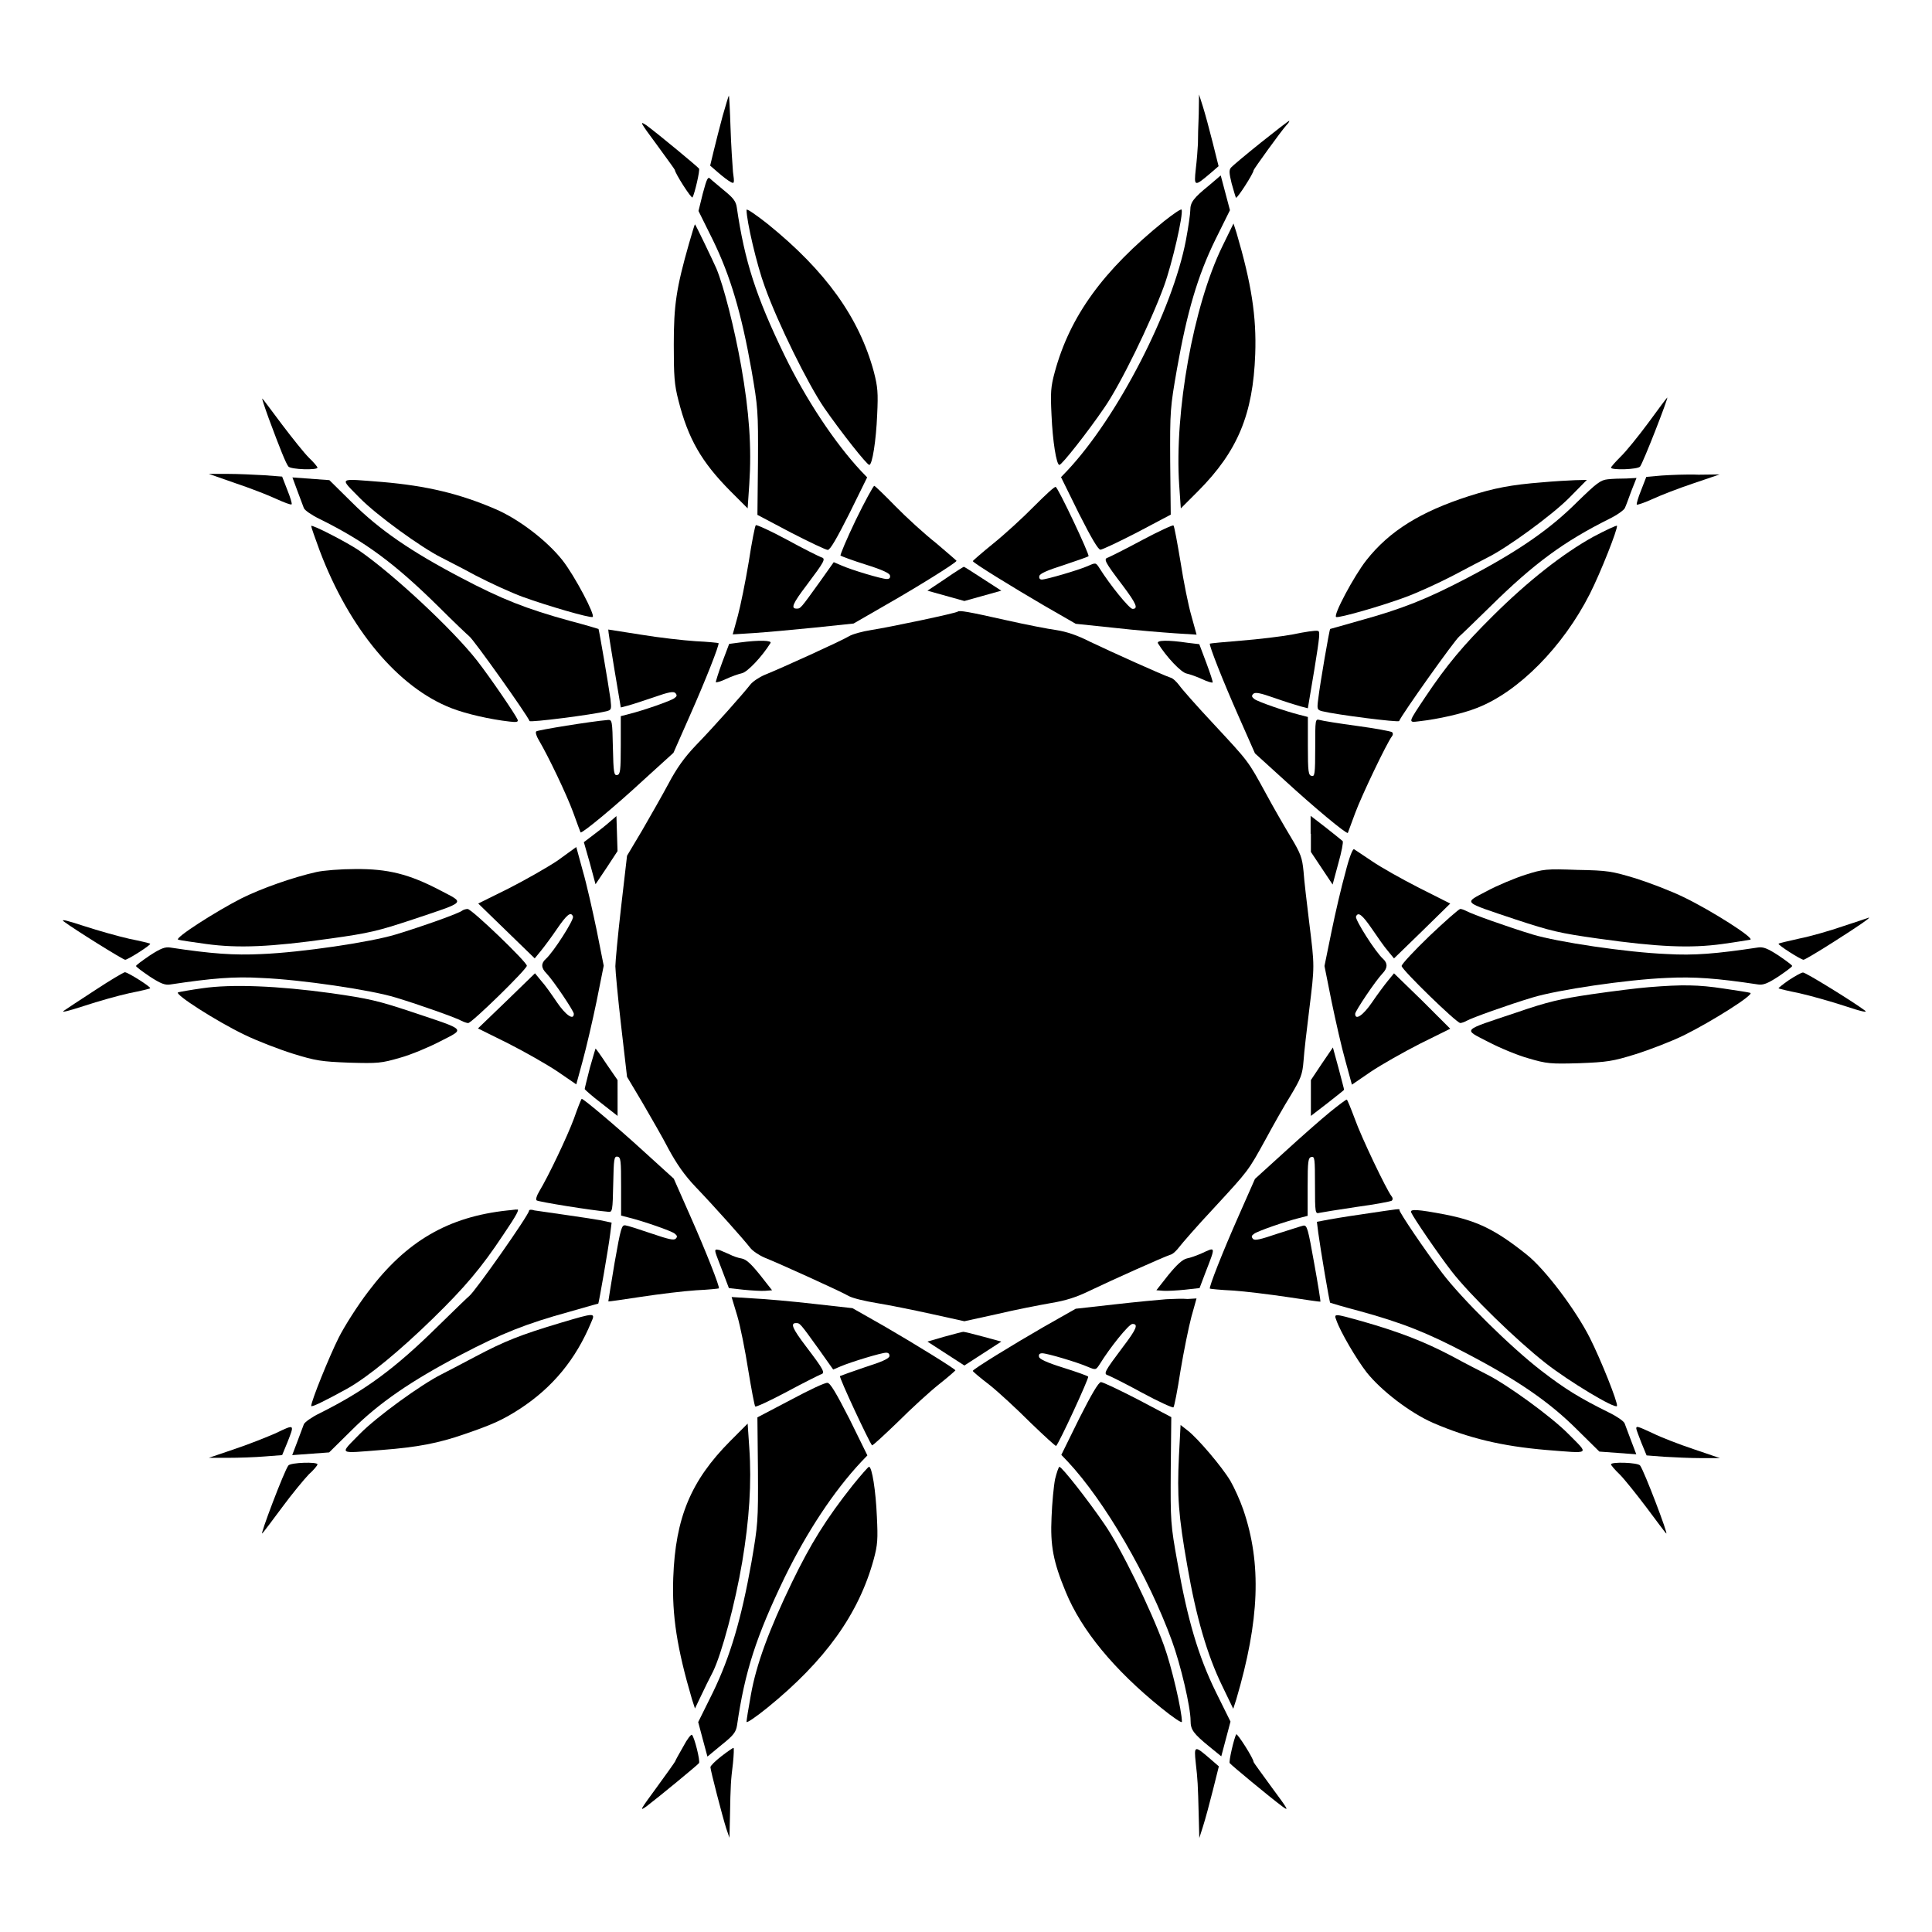 <?xml version="1.0" encoding="UTF-8"?>
<!-- Uploaded to: SVG Repo, www.svgrepo.com, Generator: SVG Repo Mixer Tools -->
<svg fill="#000000" width="800px" height="800px" version="1.1" viewBox="144 144 512 512" xmlns="http://www.w3.org/2000/svg">
 <g>
  <path d="m335.51 174.72c-0.793 2.949-1.871 7.199-2.375 9.285l-0.938 3.887 2.16 1.871c1.152 1.008 2.664 2.16 3.238 2.445 1.008 0.574 1.078 0.359 0.648-2.664-0.145-1.871-0.504-7.125-0.648-11.73-0.145-4.68-0.359-8.492-0.434-8.492-0.07 0-0.789 2.375-1.652 5.398z"/>
  <path d="m461.68 174.29c-0.145 2.879-0.215 6.406-0.215 7.844-0.07 1.367-0.289 4.391-0.574 6.695-0.504 4.68-0.359 4.68 3.887 1.078l2.16-1.871-1.582-6.332c-0.863-3.453-2.016-7.699-2.59-9.5l-1.008-3.168z"/>
  <path d="m317.95 182.21c2.664 3.672 4.894 6.695 4.894 6.836 0 0.793 4.391 7.699 4.68 7.269 0.574-1.008 2.016-7.199 1.727-7.629-0.359-0.504-10.508-8.926-13.891-11.445-2.016-1.363-1.727-0.859 2.59 4.969z"/>
  <path d="m478.16 181.78c-3.957 3.168-7.559 6.191-7.918 6.621-0.574 0.648-0.504 1.512 0.145 4.176 0.504 1.801 1.008 3.527 1.152 3.816 0.289 0.359 4.68-6.477 4.68-7.269 0-0.289 7.269-10.363 8.637-11.875 0.648-0.648 0.938-1.223 0.793-1.223-0.074-0.078-3.527 2.586-7.488 5.754z"/>
  <path d="m330.26 195.23-1.152 4.68 3.816 7.699c4.606 9.43 7.559 19.359 10.219 34.402 1.727 10.004 1.801 10.867 1.727 24.398l-0.145 14.035 8.852 4.68c4.894 2.519 9.285 4.606 9.789 4.606 0.648 0 2.375-3.023 5.688-9.574l4.75-9.645-1.656-1.727c-6.91-7.414-14.539-18.855-20.297-30.73-7.484-15.473-10.508-24.758-12.594-39.082-0.215-1.582-0.938-2.519-3.238-4.391-1.582-1.367-3.312-2.734-3.742-3.168-0.648-0.715-0.938-0.211-2.016 3.816z"/>
  <path d="m464.48 193.08c-4.176 3.383-5.039 4.535-5.039 6.621 0 0.938-0.504 4.461-1.152 7.918-3.527 18.57-18.066 46.855-31.453 61.105l-1.656 1.727 4.75 9.645c3.312 6.551 5.109 9.574 5.688 9.574 0.504 0 4.894-2.086 9.789-4.606l8.852-4.68-0.145-14.035c-0.07-13.531 0-14.324 1.801-24.613 2.664-15.043 5.469-24.613 10.148-34.188l3.887-7.844-2.445-9.211z"/>
  <path d="m341.84 199.62c0 2.949 2.734 14.684 4.82 20.297 3.453 9.715 11.516 25.98 15.762 32.172 4.391 6.332 11.301 15.113 11.949 15.113 0.793 0 1.801-6.406 2.086-13.242 0.289-5.902 0.145-7.414-0.863-11.371-3.887-14.395-12.738-26.773-28.141-39.227-3.094-2.445-5.613-4.172-5.613-3.742z"/>
  <path d="m452.46 202.65c-16.121 13.027-24.902 25.117-28.934 39.945-1.078 3.957-1.152 5.469-0.863 11.371 0.289 6.91 1.297 13.242 2.086 13.242 0.648 0 7.559-8.781 11.875-15.113 4.32-6.191 12.309-22.598 15.836-32.242 2.16-5.902 5.184-19.074 4.68-20.297-0.145-0.289-2.231 1.152-4.68 3.094z"/>
  <path d="m326.59 208.55c-3.383 11.875-4.031 16.336-4.031 26.773 0 8.277 0.145 10.578 1.223 14.754 2.59 10.219 6.117 16.336 13.746 24.039l4.606 4.606 0.434-6.406c0.648-9.789 0-19.145-2.16-31.379-1.801-10.078-4.606-21.09-6.551-25.766-1.152-2.59-5.543-11.73-5.688-11.73-0.066 0-0.785 2.301-1.578 5.109z"/>
  <path d="m467.94 209.27c-7.699 15.762-12.738 43.977-11.445 63.266l0.434 6.191 4.606-4.606c10.438-10.508 14.539-20.297 15.113-36.273 0.359-10.004-1.008-18.715-4.965-32.172l-0.793-2.445z"/>
  <path d="m215.25 254.97c3.023 8.133 4.535 11.875 5.184 12.668 0.648 0.793 7.699 1.008 7.699 0.289 0-0.215-1.008-1.441-2.305-2.664-1.223-1.223-4.391-5.184-7.055-8.707-2.664-3.527-4.965-6.695-5.254-6.91-0.215-0.289 0.578 2.156 1.73 5.324z"/>
  <path d="m580.87 255.98c-2.664 3.598-5.973 7.699-7.414 9.07-1.367 1.367-2.519 2.664-2.519 2.879 0 0.719 7.125 0.504 7.699-0.289 0.793-0.938 7.559-18.281 7.199-18.281-0.07 0-2.305 2.949-4.965 6.621z"/>
  <path d="m206.32 272.03c3.887 1.297 8.707 3.168 10.867 4.176 2.086 0.938 3.887 1.656 4.102 1.441 0.145-0.145-0.359-1.871-1.152-3.816l-1.367-3.527-4.68-0.359c-2.59-0.145-6.91-0.359-9.715-0.359h-5.039z"/>
  <path d="m584.39 270.02-4.102 0.359-1.367 3.527c-0.793 1.941-1.297 3.672-1.152 3.816 0.145 0.145 2.016-0.504 4.102-1.441 2.16-1.008 6.981-2.879 10.867-4.176l6.981-2.375-5.613 0.07c-3.023-0.141-7.414 0.074-9.715 0.219z"/>
  <path d="m222.8 274.05c0.719 1.941 1.512 4.031 1.727 4.606 0.215 0.574 2.086 1.871 4.176 2.879 11.949 5.902 19.863 11.73 31.523 23.246 4.176 4.176 7.918 7.699 8.133 7.844 1.223 0.938 15.332 20.801 15.977 22.457 0.145 0.434 16.555-1.656 20.367-2.59 1.367-0.359 1.367-0.504 1.078-3.238-0.574-4.102-3.023-18.352-3.168-18.57-0.145-0.07-3.527-1.078-7.629-2.16-11.516-3.168-18.066-5.758-28.719-11.371-13.457-7.055-21.809-12.812-29.078-20.082l-5.902-5.828-9.789-0.719z"/>
  <path d="m570.07 271.02c-1.941 0.215-2.879 0.938-8.133 6.047-7.199 7.199-15.617 13.027-29.078 20.082-10.723 5.613-17.203 8.203-28.719 11.371-4.102 1.152-7.484 2.16-7.629 2.16-0.215 0.145-2.664 14.324-3.168 18.57-0.359 2.734-0.289 2.879 1.078 3.238 3.816 0.938 20.223 3.023 20.367 2.59 0.648-1.656 14.754-21.52 15.977-22.457 0.215-0.145 3.887-3.672 8.133-7.844 11.66-11.516 19.578-17.273 31.523-23.246 2.086-1.008 3.887-2.305 4.176-2.879 0.289-0.574 1.008-2.59 1.727-4.535l1.367-3.453-2.664 0.145c-1.504-0.004-3.734 0.066-4.957 0.211z"/>
  <path d="m239.36 275.99c4.535 4.606 16.266 13.098 21.594 15.762 1.223 0.648 5.398 2.734 9.211 4.82 3.887 2.016 9.43 4.535 12.379 5.613 6.551 2.375 17.707 5.613 18.496 5.324 0.863-0.289-4.75-10.941-7.988-15.043-4.102-5.184-11.516-10.867-17.707-13.531-9.5-4.102-18.281-6.191-30.012-7.199-12.02-0.926-11.441-1.359-5.973 4.254z"/>
  <path d="m552.73 271.82c-8.277 0.648-12.738 1.512-19.504 3.672-12.738 4.102-21.016 9.211-27.133 16.984-3.238 4.102-8.926 14.754-7.988 15.043 0.793 0.289 11.949-2.879 18.496-5.324 2.949-1.078 8.492-3.598 12.379-5.613 3.887-2.086 7.988-4.176 9.211-4.82 5.254-2.59 16.984-11.156 21.594-15.762l4.75-4.82-3.094 0.07c-1.73 0.066-5.617 0.281-8.711 0.57z"/>
  <path d="m370.78 281.82c-2.375 4.965-4.176 9.211-4.031 9.43 0.215 0.145 3.238 1.297 6.695 2.375 4.391 1.367 6.332 2.305 6.406 2.879 0.145 0.648-0.145 0.938-0.863 0.938-1.297 0-9.285-2.375-12.02-3.598l-2.016-0.863-3.672 5.184c-5.184 7.199-5.109 7.125-6.191 7.125-1.582 0-1.008-1.367 2.664-6.191 4.75-6.332 5.184-7.055 3.887-7.414-0.574-0.215-4.68-2.231-8.996-4.606-4.391-2.375-8.203-4.102-8.348-3.887-0.215 0.145-1.078 4.535-1.871 9.715-0.863 5.184-2.16 11.586-2.879 14.25l-1.367 4.965 5.688-0.359c3.168-0.215 10.363-0.863 16.051-1.441l10.293-1.078 8.492-4.894c8.203-4.68 18.785-11.227 18.785-11.73 0-0.07-2.445-2.16-5.398-4.68-3.023-2.375-7.918-6.836-10.797-9.789-2.879-2.949-5.398-5.398-5.613-5.398-0.219 0-2.523 4.176-4.898 9.07z"/>
  <path d="m417.99 278.22c-2.879 2.949-7.773 7.414-10.723 9.789-3.023 2.445-5.469 4.606-5.469 4.68 0 0.434 10.652 6.981 18.785 11.73l8.492 4.894 10.293 1.078c5.688 0.648 12.883 1.223 16.051 1.441l5.688 0.359-1.367-4.965c-0.793-2.664-2.086-9.141-2.879-14.25-0.863-5.184-1.656-9.5-1.871-9.715-0.145-0.215-3.887 1.512-8.348 3.887-4.391 2.375-8.492 4.391-8.996 4.606-1.297 0.359-0.863 1.152 3.887 7.414 3.672 4.894 4.176 6.191 2.59 6.191-0.863-0.07-5.902-6.262-8.707-10.723-1.008-1.582-1.008-1.582-3.094-0.648-2.664 1.152-11.082 3.598-12.234 3.598-0.504 0-0.793-0.359-0.648-0.938 0.145-0.648 2.086-1.512 6.406-2.879 3.383-1.152 6.406-2.16 6.621-2.375 0.359-0.359-8.133-18.352-8.707-18.352-0.301-0.148-2.82 2.227-5.769 5.176z"/>
  <path d="m226.47 283.4c0 0.289 1.008 3.168 2.231 6.477 7.844 20.801 20.801 36.348 34.98 41.816 3.887 1.512 10.219 2.949 15.332 3.527 1.871 0.215 2.375 0.145 2.16-0.504-0.574-1.367-7.199-11.082-10.723-15.617-6.477-8.277-22.238-22.961-31.309-29.223-3.172-2.156-12.672-7.051-12.672-6.477z"/>
  <path d="m566.18 286.28c-7.918 4.391-17.129 11.586-26.484 20.871-7.918 7.844-12.309 13.098-17.992 21.594-4.606 6.91-4.606 6.766-1.656 6.406 5.109-0.574 11.516-2.016 15.332-3.527 11.012-4.246 22.816-16.195 29.941-30.23 2.879-5.688 7.414-17.203 7.199-18.066-0.148-0.141-2.957 1.152-6.34 2.953z"/>
  <path d="m394.53 297.37-4.75 3.168 9.789 2.734 9.789-2.734-4.894-3.168c-2.664-1.727-4.894-3.168-5.039-3.168-0.07 0-2.301 1.367-4.894 3.168z"/>
  <path d="m397.84 306.07c-0.434 0.434-18.281 4.176-22.961 4.894-2.305 0.359-4.965 1.078-5.902 1.656-2.016 1.223-17.992 8.492-22.312 10.219-1.512 0.648-3.238 1.801-3.887 2.664-1.727 2.231-9.5 11.012-14.395 16.051-3.023 3.168-5.109 6.117-7.199 10.078-1.656 3.094-4.82 8.637-6.981 12.379l-4.031 6.766-1.582 13.676c-0.863 7.484-1.512 14.539-1.512 15.617s0.648 8.133 1.512 15.617l1.582 13.676 4.031 6.766c2.16 3.742 5.398 9.285 6.981 12.379 2.16 3.957 4.176 6.91 7.199 10.078 4.894 5.109 12.668 13.82 14.395 16.051 0.648 0.863 2.375 2.016 3.887 2.664 3.957 1.582 20.152 8.926 22.238 10.148 1.008 0.574 4.32 1.367 7.414 1.871 3.094 0.504 9.574 1.801 14.465 2.879l8.781 1.941 8.852-1.941c4.82-1.152 11.227-2.375 14.105-2.879 3.887-0.648 6.695-1.512 10.363-3.312 5.543-2.664 19.504-8.926 21.305-9.5 0.648-0.145 1.656-1.152 2.305-2.016 0.648-0.863 4.75-5.613 9.211-10.363 9.211-10.004 8.996-9.645 13.746-18.281 1.941-3.598 4.894-8.852 6.621-11.586 2.664-4.461 3.094-5.469 3.383-9.141 0.145-2.231 0.863-8.422 1.512-13.602 1.441-11.66 1.441-11.301 0-22.961-0.648-5.254-1.367-11.371-1.512-13.602-0.359-3.672-0.719-4.68-3.383-9.141-1.656-2.734-4.68-7.988-6.621-11.586-4.75-8.707-4.461-8.277-13.746-18.281-4.461-4.75-8.637-9.5-9.211-10.363-0.648-0.863-1.656-1.871-2.305-2.016-2.016-0.648-16.051-6.981-21.305-9.5-3.383-1.727-6.191-2.664-8.926-3.094-2.16-0.289-8.062-1.441-13.172-2.59-10.281-2.316-12.516-2.676-12.945-2.316z"/>
  <path d="m306.79 321.19 1.727 10.293 1.941-0.504c1.078-0.289 4.176-1.297 6.91-2.231 3.887-1.367 5.109-1.582 5.613-1.078 0.504 0.574 0.434 0.863-0.289 1.367-0.938 0.719-8.203 3.238-11.949 4.176l-2.231 0.574v7.699c0 6.836-0.145 7.699-0.938 7.918-0.863 0.145-1.008-0.574-1.152-7.269-0.145-7.055-0.215-7.414-1.297-7.34-4.391 0.359-18.57 2.664-19 3.023-0.289 0.215 0 1.223 0.648 2.305 2.445 4.102 7.414 14.465 9.141 19.215 1.008 2.734 1.871 5.184 1.941 5.254 0.359 0.359 8.926-6.695 16.77-13.961l7.844-7.125 4.32-9.789c4.246-9.574 7.918-18.93 7.629-19.289-0.145-0.07-2.879-0.359-6.047-0.504-3.238-0.215-9.715-0.938-14.465-1.727-4.68-0.719-8.637-1.367-8.707-1.367-0.066 0.141 0.656 4.746 1.59 10.359z"/>
  <path d="m486.65 312.12c-3.094 0.574-9.211 1.297-13.746 1.656-4.461 0.359-8.203 0.719-8.277 0.793-0.289 0.359 3.453 9.859 7.629 19.289l4.32 9.789 7.844 7.125c7.844 7.199 16.41 14.324 16.77 13.961 0.07-0.145 0.938-2.519 1.941-5.254 1.727-4.68 8.422-18.641 9.715-20.297 0.359-0.434 0.359-0.863 0.07-1.152-0.289-0.215-4.461-1.008-9.285-1.656-4.82-0.648-9.285-1.367-9.934-1.582-1.152-0.289-1.152-0.145-1.152 7.414 0 6.981-0.145 7.629-0.938 7.414-0.863-0.145-1.008-1.008-1.008-7.918v-7.699l-2.231-0.574c-3.742-0.938-11.012-3.453-11.949-4.176-0.719-0.574-0.793-0.863-0.289-1.367 0.504-0.504 1.727-0.289 5.613 1.078 2.664 0.938 5.828 1.941 6.91 2.231l1.941 0.504 1.727-10.293c1.441-8.926 1.582-10.219 0.863-10.219-0.559-0.148-3.512 0.285-6.535 0.934z"/>
  <path d="m339.97 314.28-2.734 0.359-1.871 4.965c-1.008 2.734-1.727 5.109-1.656 5.184 0.145 0.145 1.367-0.215 2.734-0.863 1.367-0.648 3.238-1.297 4.176-1.512 1.441-0.289 5.324-4.391 7.559-7.988 0.504-0.719-2.879-0.863-8.207-0.145z"/>
  <path d="m450.88 314.5c2.231 3.598 6.117 7.699 7.559 7.988 0.938 0.215 2.809 0.863 4.176 1.512 1.367 0.648 2.664 1.008 2.734 0.863 0.145-0.145-0.648-2.445-1.656-5.184l-1.871-4.965-3.023-0.359c-5.328-0.793-8.422-0.719-7.918 0.145z"/>
  <path d="m304.85 362.43c-1.367 1.152-3.383 2.664-4.32 3.383l-1.801 1.367 1.582 5.543 1.512 5.613 2.949-4.391 2.879-4.391-0.145-4.606-0.145-4.68z"/>
  <path d="m491.4 364.95v4.82l5.758 8.641 1.512-5.613c0.863-3.023 1.367-5.688 1.152-5.902-0.215-0.215-2.231-1.801-4.391-3.527l-4.102-3.168v4.75z"/>
  <path d="m291.75 372.07c-2.809 1.871-8.637 5.184-13.027 7.414l-7.988 3.957 14.969 14.539 1.656-2.016c0.938-1.152 2.809-3.672 4.176-5.688 2.664-3.887 3.742-4.82 4.32-3.383 0.289 0.863-5.184 9.43-7.199 11.227-1.297 1.152-1.297 2.375 0.145 3.816 1.871 1.941 7.269 10.004 7.269 10.723 0 1.871-2.16 0.359-4.461-3.023-1.367-2.016-3.168-4.606-4.176-5.688l-1.656-2.016-7.484 7.269-7.629 7.344 7.988 3.957c4.391 2.231 10.219 5.543 13.027 7.414l5.039 3.453 1.727-6.332c0.938-3.453 2.59-10.508 3.672-15.762l1.871-9.355-1.871-9.43c-1.078-5.184-2.664-12.234-3.672-15.691l-1.727-6.332z"/>
  <path d="m500.54 375.24c-1.008 3.598-2.664 10.652-3.672 15.617l-1.867 9.145 1.871 9.355c1.078 5.184 2.664 12.234 3.672 15.762l1.727 6.332 5.039-3.453c2.809-1.871 8.637-5.184 13.027-7.414l7.988-3.957-7.414-7.414-7.484-7.269-1.656 2.016c-0.938 1.152-2.809 3.672-4.176 5.688-2.305 3.383-4.461 4.894-4.461 3.023 0-0.719 5.398-8.781 7.269-10.723 1.367-1.441 1.367-2.664 0.145-3.816-2.086-1.871-7.484-10.438-7.199-11.227 0.574-1.367 1.656-0.504 4.32 3.383 1.367 2.016 3.168 4.606 4.102 5.688l1.656 2.016 7.484-7.269 7.414-7.269-8.277-4.176c-4.535-2.305-10.148-5.469-12.453-7.055-2.305-1.582-4.461-2.949-4.75-3.168-0.359-0.215-1.297 2.16-2.305 6.188z"/>
  <path d="m227.84 375.1c-6.117 1.367-14.539 4.32-19.863 6.981-6.91 3.527-17.777 10.508-16.77 10.941 0.434 0.145 3.816 0.648 7.484 1.152 8.492 1.152 16.984 0.793 32.82-1.441 10.363-1.441 12.668-2.016 21.809-5.039 14.539-4.894 13.961-4.246 7.414-7.699-8.348-4.391-13.961-5.758-22.598-5.688-3.746 0-8.426 0.359-10.297 0.793z"/>
  <path d="m548.26 375.82c-2.734 0.863-7.414 2.809-10.219 4.32-6.191 3.312-6.836 2.664 7.699 7.559 9.211 3.023 11.516 3.598 21.809 5.039 15.836 2.231 24.398 2.59 32.82 1.441 3.672-0.504 7.055-1.078 7.484-1.152 1.152-0.434-10.293-7.699-17.562-11.227-3.383-1.656-9.211-3.887-12.883-5.039-6.262-1.871-7.269-2.086-15.402-2.231-8.277-0.297-8.996-0.223-13.746 1.289z"/>
  <path d="m266.49 385.32c-0.648 0.648-10.508 4.176-17.633 6.332-6.621 2.016-24.902 4.75-35.555 5.184-7.269 0.359-13.242-0.07-24.184-1.727-1.367-0.215-2.519 0.215-5.398 2.086-2.016 1.367-3.672 2.59-3.672 2.809 0 0.215 1.656 1.441 3.672 2.809 2.879 1.871 4.031 2.305 5.398 2.086 11.012-1.656 16.914-2.16 24.184-1.727 10.578 0.434 28.934 3.168 35.555 5.184 6.406 1.941 16.121 5.398 17.488 6.191 0.574 0.289 1.367 0.574 1.727 0.574 0.938 0 15.547-14.25 15.547-15.188 0-1.008-14.609-15.043-15.691-15.043-0.5-0.004-1.148 0.215-1.438 0.43z"/>
  <path d="m522.86 392.01c-4.031 3.887-7.414 7.484-7.414 7.988 0 0.938 14.539 15.113 15.547 15.113 0.359 0 1.152-0.289 1.656-0.574 1.367-0.793 11.012-4.246 17.488-6.191 6.621-2.016 24.973-4.75 35.555-5.184 7.269-0.359 13.242 0.07 24.184 1.727 1.367 0.215 2.519-0.215 5.398-2.086 2.016-1.367 3.672-2.59 3.672-2.809 0-0.215-1.656-1.441-3.672-2.809-2.879-1.871-4.031-2.305-5.398-2.086-11.012 1.656-16.914 2.16-24.184 1.727-10.578-0.434-28.934-3.168-35.555-5.184-6.406-1.941-16.121-5.398-17.488-6.191-0.574-0.289-1.297-0.574-1.656-0.574-0.359 0.008-4.031 3.246-8.133 7.133z"/>
  <path d="m160.91 388.2c2.664 2.016 15.691 10.148 16.266 10.148 0.719 0 6.91-3.957 6.621-4.246-0.145-0.145-2.59-0.719-5.469-1.297-2.879-0.648-8.277-2.16-12.02-3.383-4.609-1.512-6.336-1.941-5.398-1.223z"/>
  <path d="m632.54 389.42c-3.527 1.223-8.781 2.734-11.73 3.312-2.879 0.648-5.398 1.223-5.469 1.367-0.289 0.289 5.902 4.246 6.621 4.246 0.289 0 3.816-2.086 7.773-4.606 6.695-4.246 10.219-6.695 9.5-6.551-0.145 0.07-3.168 1.078-6.695 2.231z"/>
  <path d="m169.32 406.33c-3.887 2.519-7.699 5.039-8.422 5.543-0.793 0.574 1.367 0 5.398-1.297 3.672-1.223 9.07-2.734 12.02-3.383 2.879-0.574 5.398-1.152 5.469-1.297 0.359-0.289-5.902-4.246-6.695-4.246-0.426 0.074-3.953 2.16-7.769 4.68z"/>
  <path d="m618.07 403.74c-1.656 1.152-2.879 2.16-2.734 2.16 0.145 0.145 2.59 0.719 5.469 1.297 2.879 0.648 8.277 2.16 12.02 3.383 4.535 1.512 6.262 1.871 5.398 1.223-3.168-2.375-15.762-10.148-16.41-10.078-0.43 0-2.086 0.934-3.742 2.016z"/>
  <path d="m197.61 405.9c-3.094 0.434-5.902 0.938-6.406 1.078-1.152 0.434 10.219 7.699 17.562 11.227 3.383 1.656 9.211 3.887 12.883 5.039 6.047 1.871 7.484 2.086 14.898 2.375 7.629 0.215 8.492 0.145 13.457-1.297 2.879-0.793 7.699-2.809 10.723-4.391 6.551-3.383 7.199-2.809-7.414-7.699-9.07-3.023-11.516-3.598-21.594-5.039-14.098-1.938-26.336-2.441-34.109-1.293z"/>
  <path d="m581.01 405.61c-2.879 0.215-9.715 1.078-15.188 1.871-8.277 1.223-11.516 1.941-20.082 4.894-14.609 4.894-14.035 4.246-7.414 7.699 3.023 1.582 7.844 3.598 10.723 4.391 4.894 1.441 5.828 1.512 13.457 1.297 7.414-0.289 8.852-0.504 14.898-2.375 3.672-1.152 9.5-3.383 12.883-5.039 7.269-3.598 18.715-10.797 17.562-11.227-0.434-0.145-3.672-0.648-7.125-1.152-6.617-1.008-10.863-1.078-19.715-0.359z"/>
  <path d="m300.32 426.99c-0.719 2.879-1.367 5.398-1.367 5.613 0 0.145 1.941 1.871 4.391 3.742l4.32 3.383v-4.75l-0.004-4.75-2.879-4.176c-1.512-2.305-2.879-4.176-2.949-4.176 0-0.07-0.719 2.305-1.512 5.113z"/>
  <path d="m494.28 425.91-2.879 4.32v9.5l4.391-3.383c2.375-1.871 4.391-3.453 4.391-3.527 0.07-0.07-0.648-2.59-1.441-5.688l-1.512-5.543z"/>
  <path d="m296.07 440.52c-1.801 4.82-6.695 15.113-9.211 19.289-0.648 1.078-0.938 2.086-0.648 2.305 0.359 0.359 14.539 2.664 19 3.023 1.078 0.145 1.152-0.289 1.297-7.34 0.145-6.695 0.215-7.414 1.152-7.269 0.863 0.145 0.938 1.078 0.938 7.918v7.699l2.231 0.574c3.742 0.938 11.012 3.453 11.949 4.176 0.719 0.574 0.793 0.863 0.289 1.367-0.504 0.504-1.941 0.145-6.406-1.367-3.168-1.078-6.262-2.086-6.91-2.16-1.008-0.145-1.223 0.574-2.879 9.934-0.938 5.543-1.656 10.148-1.656 10.219 0.07 0.07 3.957-0.504 8.707-1.223s11.227-1.512 14.539-1.727c3.168-0.145 5.902-0.434 6.047-0.504 0.289-0.359-3.383-9.715-7.629-19.289l-4.32-9.789-7.844-7.125c-6.91-6.332-16.051-14.035-16.555-14.035-0.148 0.07-1.082 2.445-2.09 5.324z"/>
  <path d="m496.44 438.72c-2.305 1.871-7.699 6.621-12.02 10.578l-7.844 7.125-4.32 9.789c-4.246 9.574-7.918 18.93-7.629 19.289 0.145 0.07 2.879 0.359 6.047 0.504 3.238 0.215 9.715 1.008 14.539 1.727 4.75 0.719 8.707 1.297 8.707 1.223 0.07-0.145-0.648-4.68-1.656-10.219-1.656-9.285-1.871-10.078-2.879-9.934-0.648 0.145-3.672 1.152-6.91 2.16-4.461 1.512-5.902 1.871-6.406 1.367-0.504-0.574-0.434-0.863 0.289-1.367 0.938-0.719 8.203-3.238 11.949-4.176l2.231-0.574v-7.699c0-6.91 0.145-7.699 1.008-7.918 0.863-0.145 0.938 0.434 0.938 7.414 0 7.484 0.07 7.699 1.152 7.414 0.648-0.145 5.109-0.863 9.934-1.582 4.82-0.648 8.996-1.441 9.285-1.656 0.289-0.289 0.289-0.719-0.07-1.152-1.367-1.727-8.062-15.762-9.715-20.441-1.078-2.879-2.016-5.184-2.16-5.184-0.148-0.07-2.164 1.441-4.469 3.312z"/>
  <path d="m278.58 464.77c-15.762 1.656-26.918 8.133-36.992 21.52-2.809 3.672-6.332 9.211-7.844 12.234-2.519 5.039-7.269 16.77-7.269 18.066 0 0.434 3.453-1.223 9.715-4.68 5.543-3.168 13.746-9.934 22.383-18.352 8.707-8.492 12.957-13.531 18.785-22.312 3.672-5.398 4.391-6.91 3.672-6.695-0.293-0.07-1.371 0.148-2.449 0.219z"/>
  <path d="m284.2 464.85c0 1.078-14.324 21.449-15.836 22.598-0.215 0.145-3.887 3.672-8.133 7.844-11.66 11.516-19.578 17.273-31.523 23.246-2.086 1.008-3.887 2.305-4.176 2.879-0.215 0.574-1.008 2.664-1.727 4.606l-1.367 3.598 9.789-0.719 5.902-5.828c7.199-7.199 15.617-13.027 29.078-20.082 10.723-5.613 17.203-8.203 28.719-11.371 4.102-1.152 7.484-2.16 7.629-2.16 0.145-0.145 2.664-14.465 3.168-18.57l0.359-2.879-3.023-0.648c-1.656-0.289-5.902-0.938-9.43-1.441-3.527-0.504-7.125-1.008-7.988-1.152-0.793-0.281-1.441-0.207-1.441 0.082z"/>
  <path d="m505.08 465.78c-4.606 0.648-9.211 1.441-10.219 1.656l-1.871 0.359 0.359 2.879c0.574 4.246 2.949 18.426 3.168 18.57 0.145 0.07 3.527 1.078 7.629 2.16 11.516 3.168 18.066 5.758 28.719 11.371 13.457 7.055 21.809 12.812 29.078 20.082l5.902 5.828 9.789 0.719-1.367-3.598c-0.719-1.941-1.512-4.031-1.727-4.606-0.215-0.574-2.086-1.871-4.176-2.879-7.699-3.816-11.586-6.191-17.922-11.082-8.133-6.262-21.16-19.145-26.27-25.91-4.606-6.047-11.301-15.977-11.301-16.625 0.066-0.438 0.43-0.438-9.793 1.074z"/>
  <path d="m517.96 465.28c0.574 1.367 7.199 11.082 10.723 15.617 4.894 6.332 17.273 18.352 24.902 24.328 6.117 4.82 18.57 12.309 18.93 11.371 0.289-0.863-4.32-12.379-7.199-18.066-3.742-7.414-11.875-18.211-16.699-22.023-8.348-6.695-13.242-8.996-21.664-10.652-7.191-1.367-9.352-1.508-8.992-0.574z"/>
  <path d="m333.64 476c0.145 0.574 1.078 2.879 1.941 5.184l1.582 4.176 3.887 0.434c2.16 0.215 4.68 0.359 5.688 0.289l1.871-0.145-3.168-4.031c-2.375-2.949-3.672-4.176-4.894-4.391-0.938-0.145-2.375-0.648-3.168-1.078-0.793-0.359-2.016-0.863-2.664-1.152-1.148-0.289-1.293-0.148-1.074 0.715z"/>
  <path d="m462.47 476.14c-1.297 0.574-3.094 1.223-3.957 1.367-1.152 0.289-2.59 1.582-4.894 4.391l-3.168 4.031 1.871 0.145c1.008 0.07 3.598-0.07 5.688-0.289l3.887-0.434 1.582-4.176c2.734-7.051 2.734-6.762-1.008-5.035z"/>
  <path d="m339.4 492.77c0.793 2.664 2.086 9.141 2.879 14.25 0.863 5.184 1.656 9.5 1.871 9.715 0.145 0.215 3.887-1.512 8.348-3.887 4.391-2.375 8.492-4.391 8.996-4.606 1.297-0.359 0.863-1.152-3.887-7.414-3.672-4.82-4.176-6.191-2.664-6.191 1.078 0 1.008-0.07 6.191 7.125l3.672 5.184 2.016-0.863c2.734-1.152 10.723-3.598 12.02-3.598 0.648 0 0.938 0.359 0.863 0.938-0.145 0.648-2.086 1.512-6.406 2.879-3.383 1.152-6.406 2.231-6.695 2.375-0.289 0.359 7.699 17.418 8.492 18.352 0.145 0.145 3.168-2.664 6.836-6.191 3.598-3.598 8.492-8.062 10.941-10.004 2.375-1.871 4.32-3.598 4.32-3.672 0-0.359-10.723-6.981-18.785-11.66l-8.492-4.82-10.293-1.152c-5.688-0.648-12.883-1.297-16.051-1.441l-5.688-0.359z"/>
  <path d="m453.04 488.31c-1.871 0.145-7.988 0.719-13.676 1.367l-10.293 1.152-8.492 4.82c-8.133 4.68-18.785 11.227-18.785 11.66 0 0.145 1.941 1.801 4.391 3.672 2.375 1.871 7.269 6.406 10.867 10.004 3.672 3.527 6.695 6.332 6.836 6.191 0.863-0.863 8.781-18.066 8.492-18.352-0.145-0.215-3.168-1.297-6.621-2.375-4.391-1.367-6.332-2.305-6.406-2.879-0.145-0.648 0.145-0.938 0.863-0.938 1.297 0 9.285 2.375 12.09 3.598 2.086 0.863 2.086 0.863 3.094-0.648 2.734-4.461 7.773-10.723 8.707-10.723 1.656 0 1.078 1.367-2.59 6.191-4.75 6.332-5.184 7.055-3.887 7.414 0.574 0.215 4.68 2.231 8.996 4.606 4.391 2.375 8.203 4.102 8.348 3.887 0.215-0.145 1.078-4.535 1.871-9.715 0.863-5.184 2.16-11.516 2.879-14.25l1.367-4.894-2.375 0.145c-1.285-0.148-3.879-0.004-5.676 0.066z"/>
  <path d="m292.54 494.57c-10.578 3.168-14.754 4.82-22.383 8.852-3.887 2.086-7.988 4.176-9.211 4.82-5.324 2.664-17.059 11.156-21.594 15.762-5.469 5.613-6.047 5.184 5.902 4.246 9.43-0.719 14.969-1.801 21.809-4.176 7.559-2.59 10.219-3.816 14.684-6.695 8.707-5.688 14.828-13.098 18.93-22.961 1.148-2.582 1.074-2.582-8.137 0.152z"/>
  <path d="m498.17 493.92c1.008 2.949 5.254 10.219 7.988 13.746 3.887 4.894 11.516 10.723 17.562 13.387 9.5 4.102 18.281 6.191 30.012 7.199 12.02 0.938 11.445 1.367 5.902-4.246-4.535-4.606-16.266-13.098-21.594-15.762-1.223-0.648-5.398-2.734-9.211-4.82-7.484-3.957-14.105-6.477-23.895-9.285-7.484-2.09-7.484-2.09-6.766-0.219z"/>
  <path d="m394.24 498.24-4.461 1.297 9.789 6.336 9.789-6.336-4.75-1.297c-2.664-0.719-4.965-1.297-5.324-1.297-0.293 0-2.598 0.648-5.043 1.297z"/>
  <path d="m353.5 515.01-8.781 4.606 0.145 14.035c0.07 13.531 0 14.324-1.727 24.398-2.664 14.969-5.613 24.973-10.219 34.477l-3.887 7.844 1.223 4.606 1.223 4.535 3.742-3.094c3.168-2.519 3.816-3.383 4.102-5.184 2.086-14.395 5.109-23.605 12.594-39.152 5.902-12.09 13.027-22.887 20.297-30.66l1.656-1.727-4.75-9.645c-3.527-6.91-5.109-9.574-5.828-9.574-0.578-0.145-4.965 1.945-9.789 4.535z"/>
  <path d="m430.01 519.91-4.75 9.645 1.656 1.727c9.859 10.508 21.449 30.516 27.637 47.504 2.375 6.477 4.965 17.633 4.965 21.23 0 2.375 0.719 3.383 5.039 6.91l3.094 2.519 2.445-9.211-3.887-7.844c-4.68-9.574-7.484-19.145-10.148-34.188-1.871-10.363-1.871-11.012-1.801-24.613l0.145-14.035-8.852-4.68c-4.894-2.519-9.285-4.606-9.789-4.606-0.645 0.066-2.445 3.09-5.754 9.641z"/>
  <path d="m337.53 525.88c-10.438 10.508-14.539 20.297-15.113 36.273-0.359 10.004 1.008 18.715 4.965 32.172l0.793 2.445 1.582-3.312c0.863-1.871 2.305-4.75 3.168-6.406 2.305-4.68 5.902-18.066 7.773-29.148 1.871-11.156 2.519-20.871 1.871-30.23l-0.434-6.406z"/>
  <path d="m456.43 529.91c-0.504 10.508-0.145 15.691 2.231 29.148 2.305 13.387 5.254 23.535 9.211 31.668l2.949 6.117 0.793-2.445c6.191-21.016 6.766-35.988 1.871-50.309-0.863-2.519-2.445-5.973-3.453-7.699-2.305-3.816-8.566-11.156-11.227-13.242l-1.941-1.512z"/>
  <path d="m216.97 523.86c-2.016 0.863-6.766 2.809-10.652 4.102l-6.981 2.375h5.039c2.809 0 7.199-0.145 9.715-0.359l4.68-0.359 1.367-3.312c1.941-4.965 2.086-4.965-3.168-2.445z"/>
  <path d="m577.63 522.57c0 0.289 0.648 1.941 1.367 3.816l1.367 3.312 4.68 0.359c2.519 0.145 6.91 0.359 9.715 0.359h5.039l-6.981-2.375c-3.887-1.297-8.707-3.168-10.723-4.176-4.18-1.941-4.465-2.016-4.465-1.297z"/>
  <path d="m220.43 532.36c-1.008 1.152-7.773 19-6.91 17.992 0.289-0.289 2.664-3.383 5.254-6.91 2.59-3.527 5.828-7.414 7.055-8.707 1.297-1.152 2.305-2.375 2.305-2.664 0-0.719-7.055-0.5-7.703 0.289z"/>
  <path d="m570.93 532.07c0 0.215 1.008 1.441 2.305 2.664 1.223 1.223 4.391 5.184 7.055 8.707 2.664 3.527 4.965 6.695 5.254 6.91 0.863 1.008-5.902-16.77-6.91-17.992-0.648-0.793-7.703-1.012-7.703-0.289z"/>
  <path d="m369.98 537.61c-7.125 8.996-11.156 15.547-16.051 25.621-6.117 12.668-9.5 21.809-10.941 29.941-0.648 3.527-1.152 6.695-1.152 7.125 0 0.434 2.519-1.297 5.543-3.742 15.332-12.453 24.184-24.832 28.141-39.227 1.078-3.957 1.152-5.469 0.863-11.371-0.289-6.91-1.297-13.242-2.086-13.242-0.211 0-2.156 2.234-4.316 4.894z"/>
  <path d="m423.61 535.96c-0.359 1.801-0.793 6.332-0.938 10.078-0.359 7.559 0.434 11.805 3.742 19.793 4.176 10.219 12.883 20.727 25.262 30.73 3.094 2.519 5.543 4.176 5.543 3.742 0-2.949-2.734-14.684-4.75-20.223-3.527-9.715-11.516-26.055-15.836-32.242-4.32-6.332-11.227-15.113-11.875-15.113-0.211-0.008-0.715 1.504-1.148 3.234z"/>
  <path d="m325.07 606.85c-1.078 1.871-2.086 3.672-2.16 3.957-0.145 0.289-2.375 3.453-4.965 6.981-4.32 5.902-4.606 6.332-2.59 4.894 3.312-2.519 13.531-10.941 13.891-11.445 0.359-0.574-1.223-6.91-1.871-7.484-0.219-0.211-1.297 1.156-2.305 3.098z"/>
  <path d="m471.61 603.61c-0.574 1.008-2.016 7.199-1.727 7.629 0.359 0.504 10.508 8.926 13.891 11.445 1.941 1.441 1.656 0.938-2.664-4.894-2.664-3.672-4.894-6.695-4.894-6.836 0.07-0.793-4.32-7.703-4.606-7.344z"/>
  <path d="m335.15 609.44c-1.582 1.223-2.879 2.519-2.879 2.879 0 0.793 3.168 13.027 4.176 16.195l0.863 2.519 0.145-5.902c0.145-8.133 0.215-9.211 0.793-13.891 0.215-2.16 0.289-4.031 0.145-4.031-0.219 0-1.66 1.008-3.242 2.231z"/>
  <path d="m460.89 611.24c0.504 4.391 0.574 5.398 0.793 14.25l0.145 5.613 1.008-3.168c0.574-1.801 1.727-6.047 2.59-9.5l1.582-6.332-2.16-1.871c-4.316-3.742-4.461-3.742-3.957 1.008z"/>
 </g>
</svg>